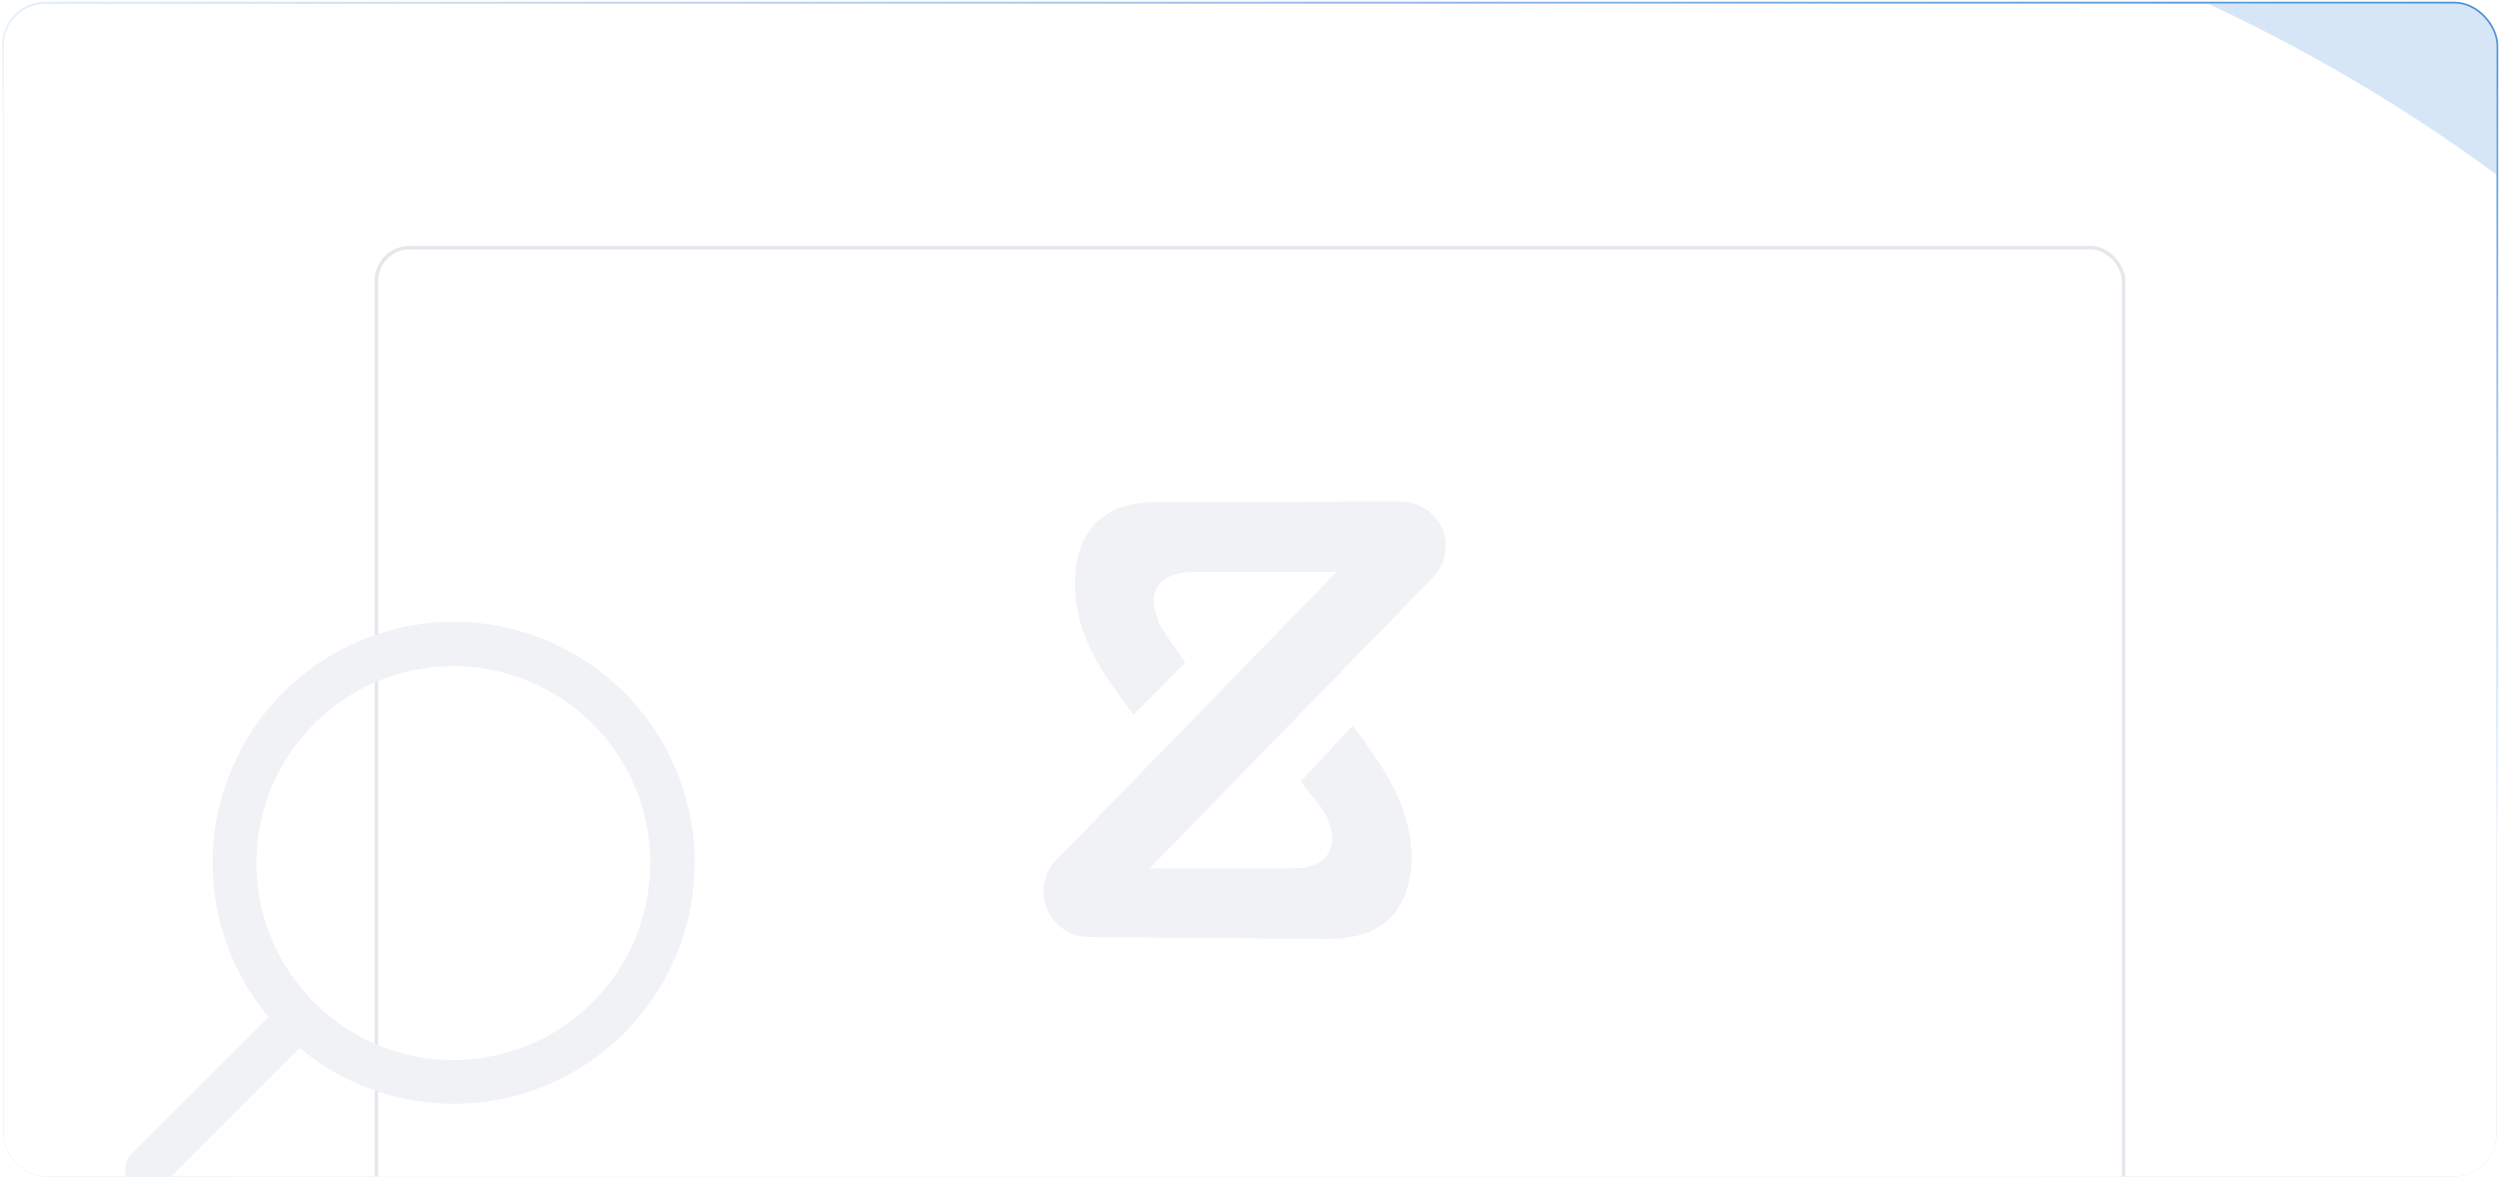 <svg width="714" height="337" viewBox="0 0 714 337" fill="none" xmlns="http://www.w3.org/2000/svg">
<g clip-path="url(#clip0_729_12753)">
<rect x="1" y="1" width="712" height="335" rx="12" fill="#D7E6F6"/>
<g filter="url(#filter0_f_729_12753)">
<ellipse cx="187.345" cy="224.072" rx="422.945" ry="257.35" transform="rotate(26.509 187.345 224.072)" fill="white"/>
</g>
<g filter="url(#filter1_f_729_12753)">
<ellipse cx="477.15" cy="338.24" rx="422.945" ry="370.405" transform="rotate(26.509 477.15 338.24)" fill="white"/>
</g>
<rect x="107.5" y="70.723" width="499" height="354.556" rx="9.5" fill="white"/>
<rect x="107.5" y="70.723" width="499" height="354.556" rx="9.5" stroke="#E4E7EC"/>
<g clip-path="url(#clip1_729_12753)">
<path d="M523.491 164.266H449.985V182.965H506.529C503.278 186.081 499.25 190.119 494.3 194.793C489.21 199.398 483.98 204.356 478.326 209.456C472.812 214.698 467.301 219.658 462.068 224.26C459.241 226.809 456.555 229.218 454.151 231.414C453.09 232.336 452.171 233.044 451.324 234.106C449.416 236.231 448.354 239.064 448.354 242.04C448.354 248.77 453.868 254.294 460.583 254.294H532.89V236.375H474.437C477.547 233.826 481.436 230.426 486.1 226.033C490.695 221.854 495.642 217.392 500.872 212.575C506.103 207.97 510.978 203.296 515.645 198.974C520.24 194.653 524.126 190.901 527.096 187.925C530.063 184.95 532.043 182.541 533.245 180.628C534.306 178.503 534.73 176.449 534.73 174.181C534.73 170.922 533.811 168.373 531.76 166.672C529.639 165.043 527.024 164.264 523.562 164.264L523.491 164.266ZM685.987 163.633C673.406 163.633 663.864 166.961 657.22 173.551C650.576 180.209 647.325 190.267 647.325 203.866V254.157H664.782V204.857C664.782 199.544 665.56 194.939 667.043 191.115C668.596 187.292 670.931 184.316 674.11 182.26C677.292 180.207 681.32 179.216 686.124 179.216C690.929 179.216 695.312 180.278 698.422 182.332C701.532 184.457 703.793 187.432 705.206 191.256C706.62 195.082 707.327 199.613 707.327 204.857V254.157H724.783V203.866C724.783 190.053 721.39 179.854 714.677 173.336C707.962 166.82 698.351 163.561 685.91 163.561L685.982 163.633H685.987ZM748.394 254.225V134.025H765.853V254.228L748.394 254.225ZM826.781 294.675C819.854 294.675 813.21 293.756 806.778 291.843C800.346 289.93 794.48 286.742 789.107 282.068L796.034 268.115C800.134 271.374 804.586 273.995 809.533 275.908C814.48 277.821 819.711 278.812 825.224 278.812C834.414 278.812 840.984 276.332 845.087 271.303C849.184 266.273 851.164 259.827 851.164 251.753V243.113C849.116 245.945 846.638 248.282 843.599 250.195C840.561 252.108 837.308 253.454 833.708 254.302C830.1 255.153 826.426 255.577 822.681 255.577C813.988 255.577 807.061 253.807 801.899 250.193C796.74 246.65 793.064 241.692 790.875 235.46C788.683 229.228 787.553 222.003 787.553 213.858V164.558H805.221V209.607C805.221 213.219 805.433 216.833 805.928 220.516C806.352 224.128 807.341 227.387 808.826 230.291C810.311 233.195 812.432 235.532 815.258 237.233C818.085 239.003 821.902 239.854 826.781 239.854C832.858 239.854 837.662 238.367 841.199 235.32C844.735 232.273 847.207 228.378 848.692 223.42C850.174 218.463 850.881 213.15 850.881 207.342V164.489H868.34V249.84C868.34 256.851 867.491 263.157 865.863 268.682C864.238 274.207 861.697 278.952 858.229 282.778C854.767 286.604 850.458 289.577 845.37 291.562C840.209 293.547 834.062 294.538 826.781 294.538V294.675ZM580.67 219.377C597.915 219.377 610.71 217.04 618.625 212.578C626.682 208.116 630.711 201.317 630.711 192.39C630.711 183.463 627.246 176.383 620.39 171.354C613.606 166.185 604.559 163.561 593.672 163.561C584.484 163.561 576.427 165.615 569.357 169.581C562.29 173.476 556.704 178.932 552.676 186.015C548.647 192.957 546.667 201.03 546.667 210.098C546.667 219.165 548.647 226.955 552.533 233.757C556.421 240.556 561.863 245.728 568.79 249.623C575.858 253.378 583.915 255.219 592.962 255.219C597.131 255.219 601.303 254.936 605.755 254.228C610.067 253.378 614.096 252.387 617.984 250.9C621.729 249.626 624.911 247.996 627.455 246.438L620.104 232.625C613.177 236.663 605.332 238.645 596.639 238.645C588.722 238.645 582.15 236.944 576.919 233.333C571.617 229.721 568.579 224.976 567.732 218.953C570.064 219.096 572.327 219.236 574.659 219.236C577.131 219.379 578.973 219.377 580.67 219.377ZM593.111 178.861C598.553 178.861 602.865 179.995 606.327 182.472C609.789 184.809 611.345 187.925 611.345 191.963C611.345 201.03 601.451 205.633 581.589 205.633H572.965C570.845 205.633 568.653 205.633 566.816 205.49C566.956 197.557 569.571 191.11 574.45 186.153C579.328 181.264 585.546 178.786 593.111 178.786V178.861ZM412.808 156.057C412.808 157.827 412.456 159.529 411.818 161.087C411.112 162.573 410.265 163.919 409.132 165.053C409.06 165.125 408.989 165.125 408.989 165.194L328.344 247.996H368.348C370.539 247.996 373.083 247.924 375.063 247.074C379.232 245.728 381.071 241.761 380.293 237.511C379.587 233.9 377.818 231.065 375.558 228.304C375.275 227.949 371.317 223.346 371.601 223.063C371.672 222.991 386.373 207.196 386.373 207.196L389.767 211.87C393.089 216.616 396.339 221.221 398.814 226.603C403.054 235.882 405.318 247.922 400.368 257.485C399.237 259.538 398.248 261.027 397.046 262.23C396.906 262.373 396.691 262.514 396.056 263.009C392.099 266.48 386.445 268.179 379.023 268.179L311.028 267.612C303.818 267.612 298.023 261.732 298.023 254.578C298.023 251.107 299.365 248.06 301.557 245.723C301.697 245.511 301.912 245.299 302.124 245.156L381.709 163.344H341.706C339.657 163.344 337.111 163.485 334.85 164.335C331.6 165.469 329.832 167.663 329.549 170.922C329.477 172.34 329.549 173.686 329.832 174.465C330.327 175.811 330.679 177.157 331.245 178.36C331.952 179.634 332.659 180.768 333.437 181.902C334.922 184.168 336.547 186.224 338.032 188.49L338.456 189.34L323.683 204.144L322.836 202.938C322.129 202.088 321.422 201.097 320.361 199.61C319.654 198.619 319.019 197.769 318.524 196.99L318.384 196.778C318.029 196.282 317.817 195.858 317.537 195.503C314.57 191.396 312.518 187.925 311.033 184.383C306.226 174.253 305.663 162.282 309.62 153.996C310.681 152.154 311.74 150.596 312.942 149.391C313.225 149.036 313.648 148.824 314.072 148.4C317.889 145 323.402 143.371 331.036 143.371L399.95 143.23H400.161C405.392 143.23 409.987 146.489 411.964 151.023C412.53 152.51 412.954 154.139 412.954 155.981L412.811 156.052L412.808 156.057Z" fill="#F0F2F5"/>
</g>
<path d="M37.562 329.577L76.679 290.468C65.341 276.856 59.688 259.397 60.894 241.723C62.101 224.049 70.075 207.521 83.157 195.577C96.24 183.632 113.424 177.191 131.134 177.594C148.845 177.996 165.718 185.211 178.245 197.738C190.771 210.264 197.986 227.138 198.388 244.848C198.791 262.559 192.35 279.742 180.406 292.825C168.461 305.908 151.933 313.882 134.259 315.088C116.585 316.295 99.126 310.641 85.515 299.304L46.405 338.421C45.825 339.001 45.135 339.462 44.377 339.776C43.618 340.091 42.805 340.252 41.983 340.252C41.162 340.252 40.349 340.091 39.59 339.776C38.832 339.462 38.142 339.001 37.562 338.421C36.981 337.84 36.52 337.151 36.206 336.392C35.892 335.633 35.73 334.82 35.73 333.999C35.73 333.178 35.892 332.364 36.206 331.606C36.52 330.847 36.981 330.158 37.562 329.577ZM185.734 246.499C185.734 235.374 182.435 224.498 176.254 215.248C170.073 205.998 161.288 198.788 151.01 194.531C140.731 190.273 129.421 189.159 118.51 191.33C107.598 193.5 97.576 198.857 89.709 206.724C81.842 214.591 76.485 224.614 74.314 235.525C72.144 246.436 73.258 257.746 77.515 268.025C81.773 278.303 88.983 287.088 98.233 293.269C107.483 299.45 118.358 302.749 129.484 302.749C144.397 302.732 158.695 296.801 169.24 286.255C179.785 275.71 185.717 261.412 185.734 246.499Z" fill="#F0F2F5"/>
</g>
<rect x="0.75" y="0.75" width="712.5" height="335.5" rx="12.25" stroke="url(#paint0_linear_729_12753)" stroke-width="0.5"/>
<defs>
<filter id="filter0_f_729_12753" x="-502.281" y="-367.717" width="1379.26" height="1183.58" filterUnits="userSpaceOnUse" color-interpolation-filters="sRGB">
<feFlood flood-opacity="0" result="BackgroundImageFix"/>
<feBlend mode="normal" in="SourceGraphic" in2="BackgroundImageFix" result="shape"/>
<feGaussianBlur stdDeviation="147" result="effect1_foregroundBlur_729_12753"/>
</filter>
<filter id="filter1_f_729_12753" x="-229.969" y="-337.275" width="1414.23" height="1351.03" filterUnits="userSpaceOnUse" color-interpolation-filters="sRGB">
<feFlood flood-opacity="0" result="BackgroundImageFix"/>
<feBlend mode="normal" in="SourceGraphic" in2="BackgroundImageFix" result="shape"/>
<feGaussianBlur stdDeviation="147" result="effect1_foregroundBlur_729_12753"/>
</filter>
<linearGradient id="paint0_linear_729_12753" x1="756.5" y1="-21.5" x2="674.5" y2="258.5" gradientUnits="userSpaceOnUse">
<stop stop-color="#2F7DD0"/>
<stop offset="0.912" stop-color="#2F7DD0" stop-opacity="0"/>
</linearGradient>
<clipPath id="clip0_729_12753">
<rect x="1" y="1" width="712" height="335" rx="12" fill="white"/>
</clipPath>
<clipPath id="clip1_729_12753">
<rect width="119" height="133" fill="white" transform="translate(298 137)"/>
</clipPath>
</defs>
</svg>
